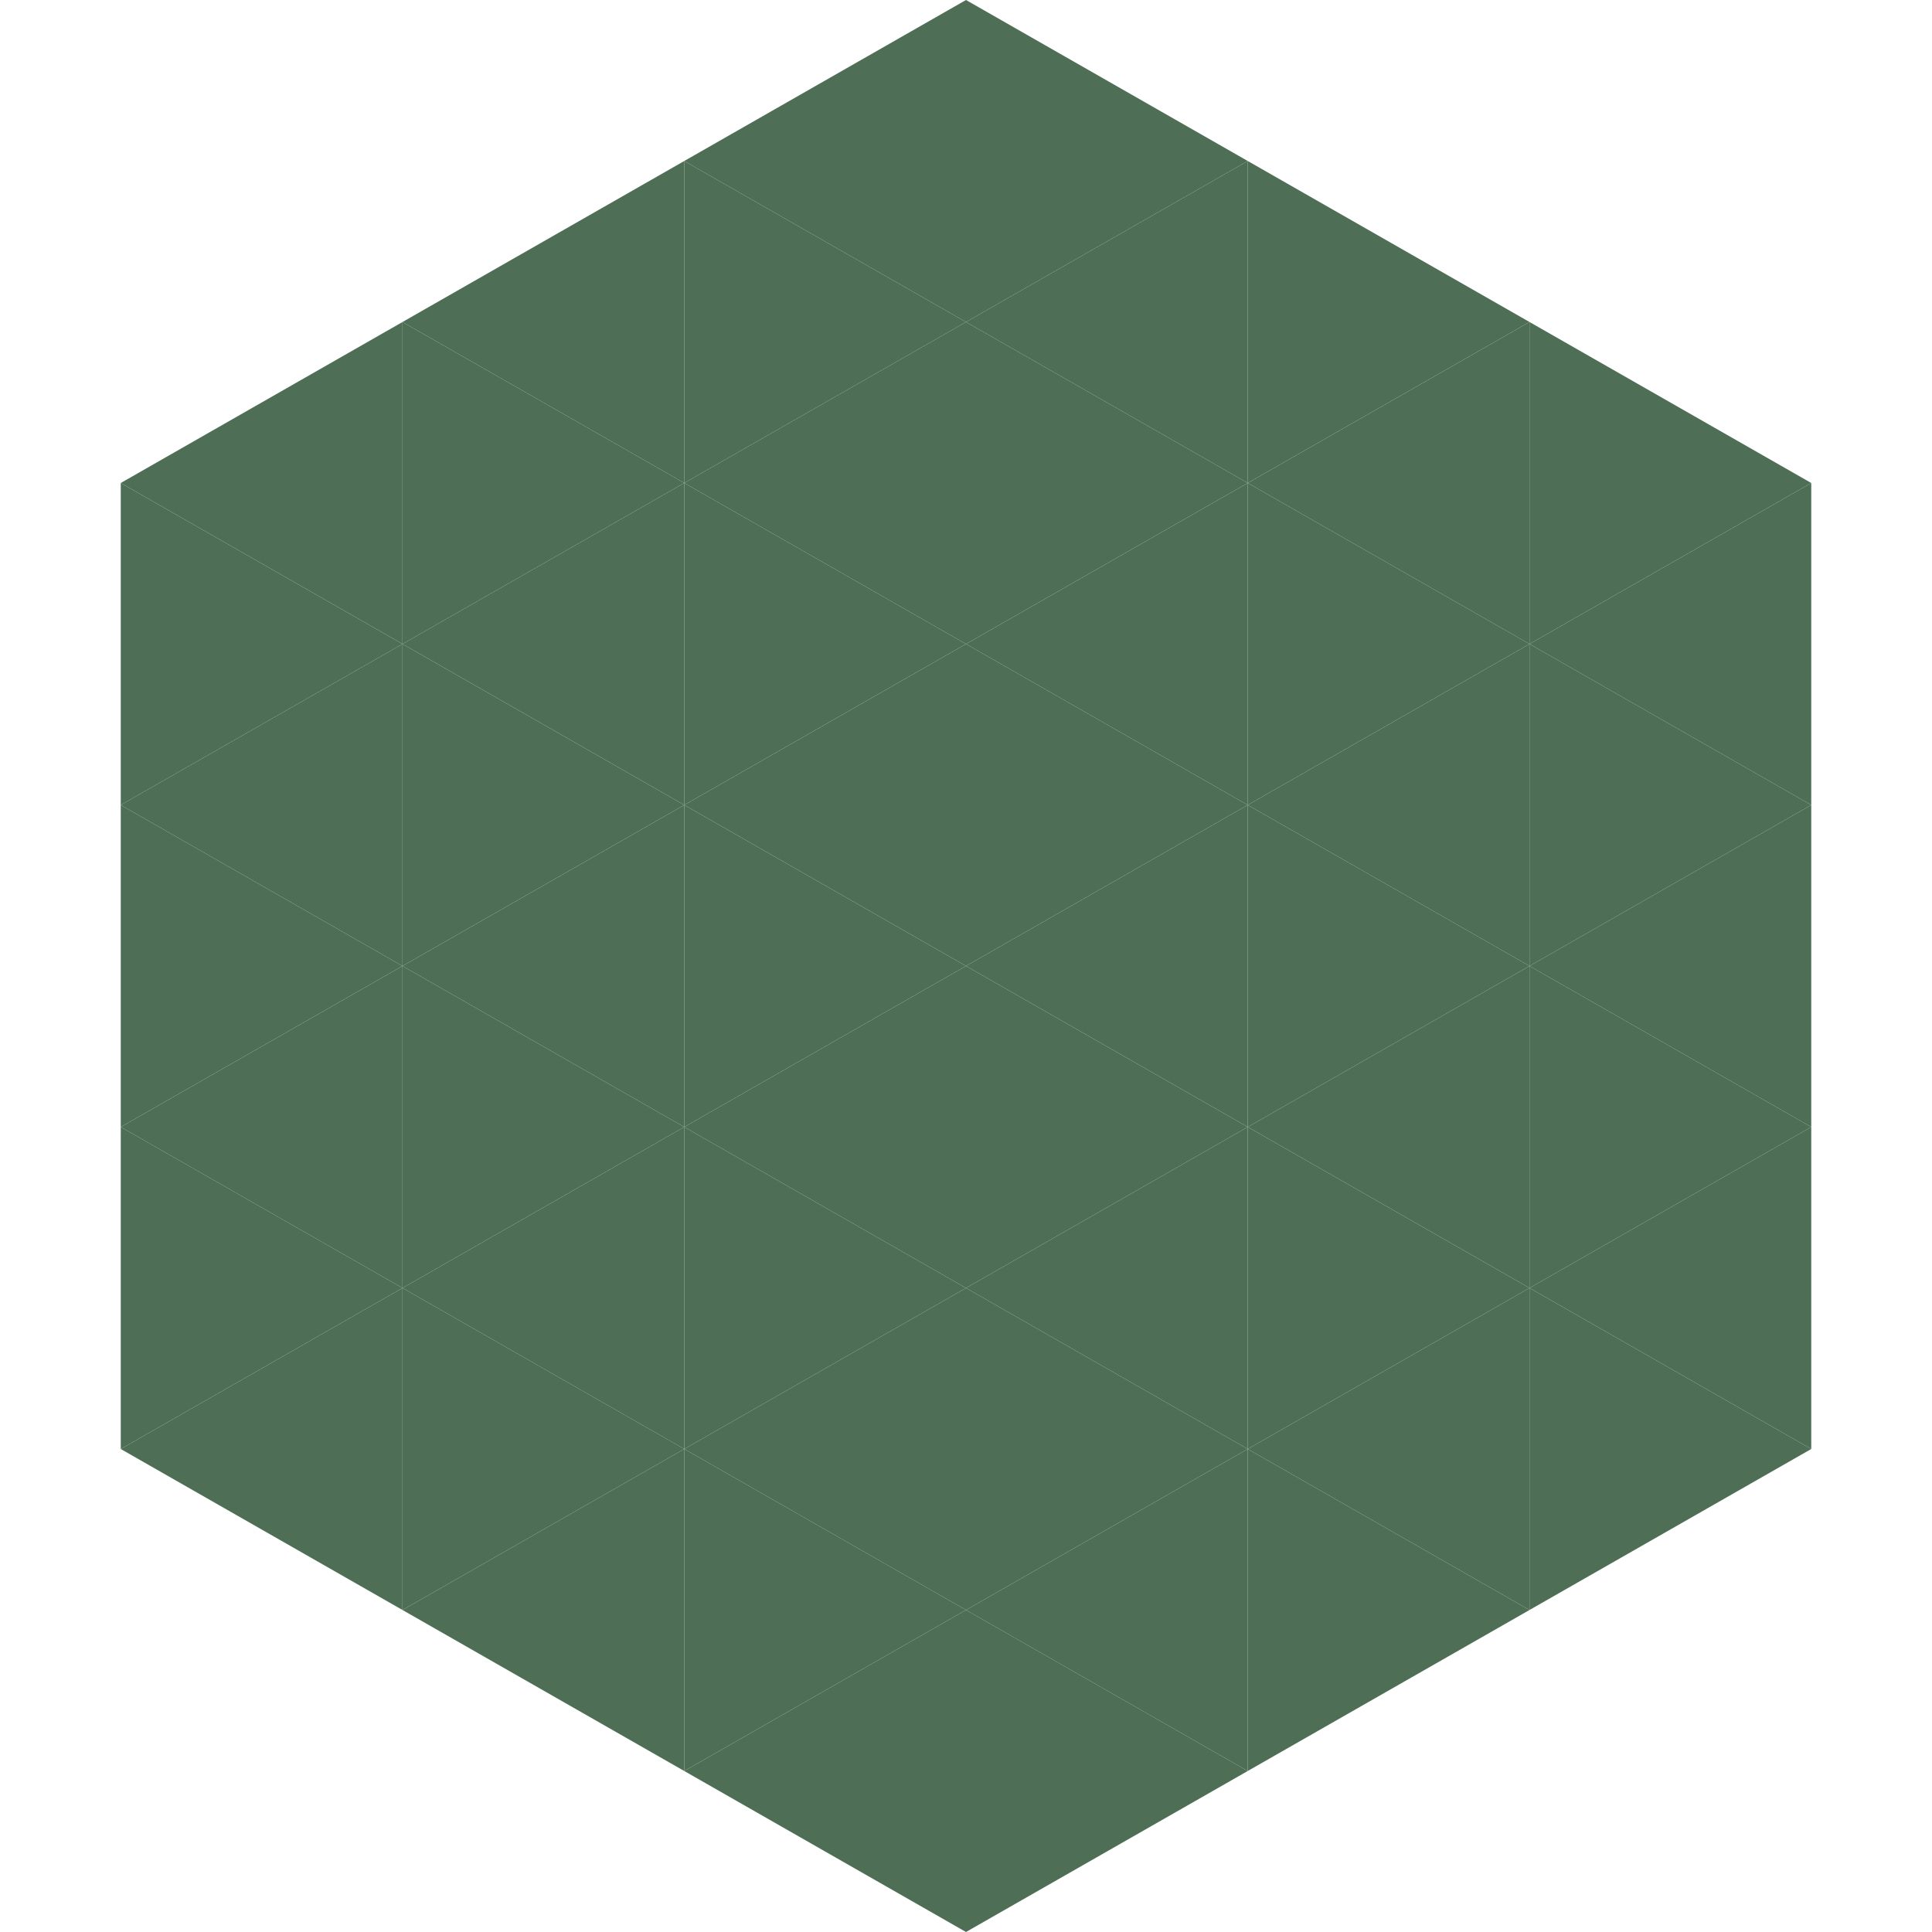 <?xml version="1.0"?>
<!-- Generated by SVGo -->
<svg width="240" height="240"
     xmlns="http://www.w3.org/2000/svg"
     xmlns:xlink="http://www.w3.org/1999/xlink">
<polygon points="50,40 15,60 50,80" style="fill:rgb(78,111,85)" />
<polygon points="190,40 225,60 190,80" style="fill:rgb(78,111,85)" />
<polygon points="15,60 50,80 15,100" style="fill:rgb(78,111,85)" />
<polygon points="225,60 190,80 225,100" style="fill:rgb(78,111,85)" />
<polygon points="50,80 15,100 50,120" style="fill:rgb(78,111,85)" />
<polygon points="190,80 225,100 190,120" style="fill:rgb(78,111,85)" />
<polygon points="15,100 50,120 15,140" style="fill:rgb(78,111,85)" />
<polygon points="225,100 190,120 225,140" style="fill:rgb(78,111,85)" />
<polygon points="50,120 15,140 50,160" style="fill:rgb(78,111,85)" />
<polygon points="190,120 225,140 190,160" style="fill:rgb(78,111,85)" />
<polygon points="15,140 50,160 15,180" style="fill:rgb(78,111,85)" />
<polygon points="225,140 190,160 225,180" style="fill:rgb(78,111,85)" />
<polygon points="50,160 15,180 50,200" style="fill:rgb(78,111,85)" />
<polygon points="190,160 225,180 190,200" style="fill:rgb(78,111,85)" />
<polygon points="15,180 50,200 15,220" style="fill:rgb(255,255,255); fill-opacity:0" />
<polygon points="225,180 190,200 225,220" style="fill:rgb(255,255,255); fill-opacity:0" />
<polygon points="50,0 85,20 50,40" style="fill:rgb(255,255,255); fill-opacity:0" />
<polygon points="190,0 155,20 190,40" style="fill:rgb(255,255,255); fill-opacity:0" />
<polygon points="85,20 50,40 85,60" style="fill:rgb(78,111,85)" />
<polygon points="155,20 190,40 155,60" style="fill:rgb(78,111,85)" />
<polygon points="50,40 85,60 50,80" style="fill:rgb(78,111,85)" />
<polygon points="190,40 155,60 190,80" style="fill:rgb(78,111,85)" />
<polygon points="85,60 50,80 85,100" style="fill:rgb(78,111,85)" />
<polygon points="155,60 190,80 155,100" style="fill:rgb(78,111,85)" />
<polygon points="50,80 85,100 50,120" style="fill:rgb(78,111,85)" />
<polygon points="190,80 155,100 190,120" style="fill:rgb(78,111,85)" />
<polygon points="85,100 50,120 85,140" style="fill:rgb(78,111,85)" />
<polygon points="155,100 190,120 155,140" style="fill:rgb(78,111,85)" />
<polygon points="50,120 85,140 50,160" style="fill:rgb(78,111,85)" />
<polygon points="190,120 155,140 190,160" style="fill:rgb(78,111,85)" />
<polygon points="85,140 50,160 85,180" style="fill:rgb(78,111,85)" />
<polygon points="155,140 190,160 155,180" style="fill:rgb(78,111,85)" />
<polygon points="50,160 85,180 50,200" style="fill:rgb(78,111,85)" />
<polygon points="190,160 155,180 190,200" style="fill:rgb(78,111,85)" />
<polygon points="85,180 50,200 85,220" style="fill:rgb(78,111,85)" />
<polygon points="155,180 190,200 155,220" style="fill:rgb(78,111,85)" />
<polygon points="120,0 85,20 120,40" style="fill:rgb(78,111,85)" />
<polygon points="120,0 155,20 120,40" style="fill:rgb(78,111,85)" />
<polygon points="85,20 120,40 85,60" style="fill:rgb(78,111,85)" />
<polygon points="155,20 120,40 155,60" style="fill:rgb(78,111,85)" />
<polygon points="120,40 85,60 120,80" style="fill:rgb(78,111,85)" />
<polygon points="120,40 155,60 120,80" style="fill:rgb(78,111,85)" />
<polygon points="85,60 120,80 85,100" style="fill:rgb(78,111,85)" />
<polygon points="155,60 120,80 155,100" style="fill:rgb(78,111,85)" />
<polygon points="120,80 85,100 120,120" style="fill:rgb(78,111,85)" />
<polygon points="120,80 155,100 120,120" style="fill:rgb(78,111,85)" />
<polygon points="85,100 120,120 85,140" style="fill:rgb(78,111,85)" />
<polygon points="155,100 120,120 155,140" style="fill:rgb(78,111,85)" />
<polygon points="120,120 85,140 120,160" style="fill:rgb(78,111,85)" />
<polygon points="120,120 155,140 120,160" style="fill:rgb(78,111,85)" />
<polygon points="85,140 120,160 85,180" style="fill:rgb(78,111,85)" />
<polygon points="155,140 120,160 155,180" style="fill:rgb(78,111,85)" />
<polygon points="120,160 85,180 120,200" style="fill:rgb(78,111,85)" />
<polygon points="120,160 155,180 120,200" style="fill:rgb(78,111,85)" />
<polygon points="85,180 120,200 85,220" style="fill:rgb(78,111,85)" />
<polygon points="155,180 120,200 155,220" style="fill:rgb(78,111,85)" />
<polygon points="120,200 85,220 120,240" style="fill:rgb(78,111,85)" />
<polygon points="120,200 155,220 120,240" style="fill:rgb(78,111,85)" />
<polygon points="85,220 120,240 85,260" style="fill:rgb(255,255,255); fill-opacity:0" />
<polygon points="155,220 120,240 155,260" style="fill:rgb(255,255,255); fill-opacity:0" />
</svg>
